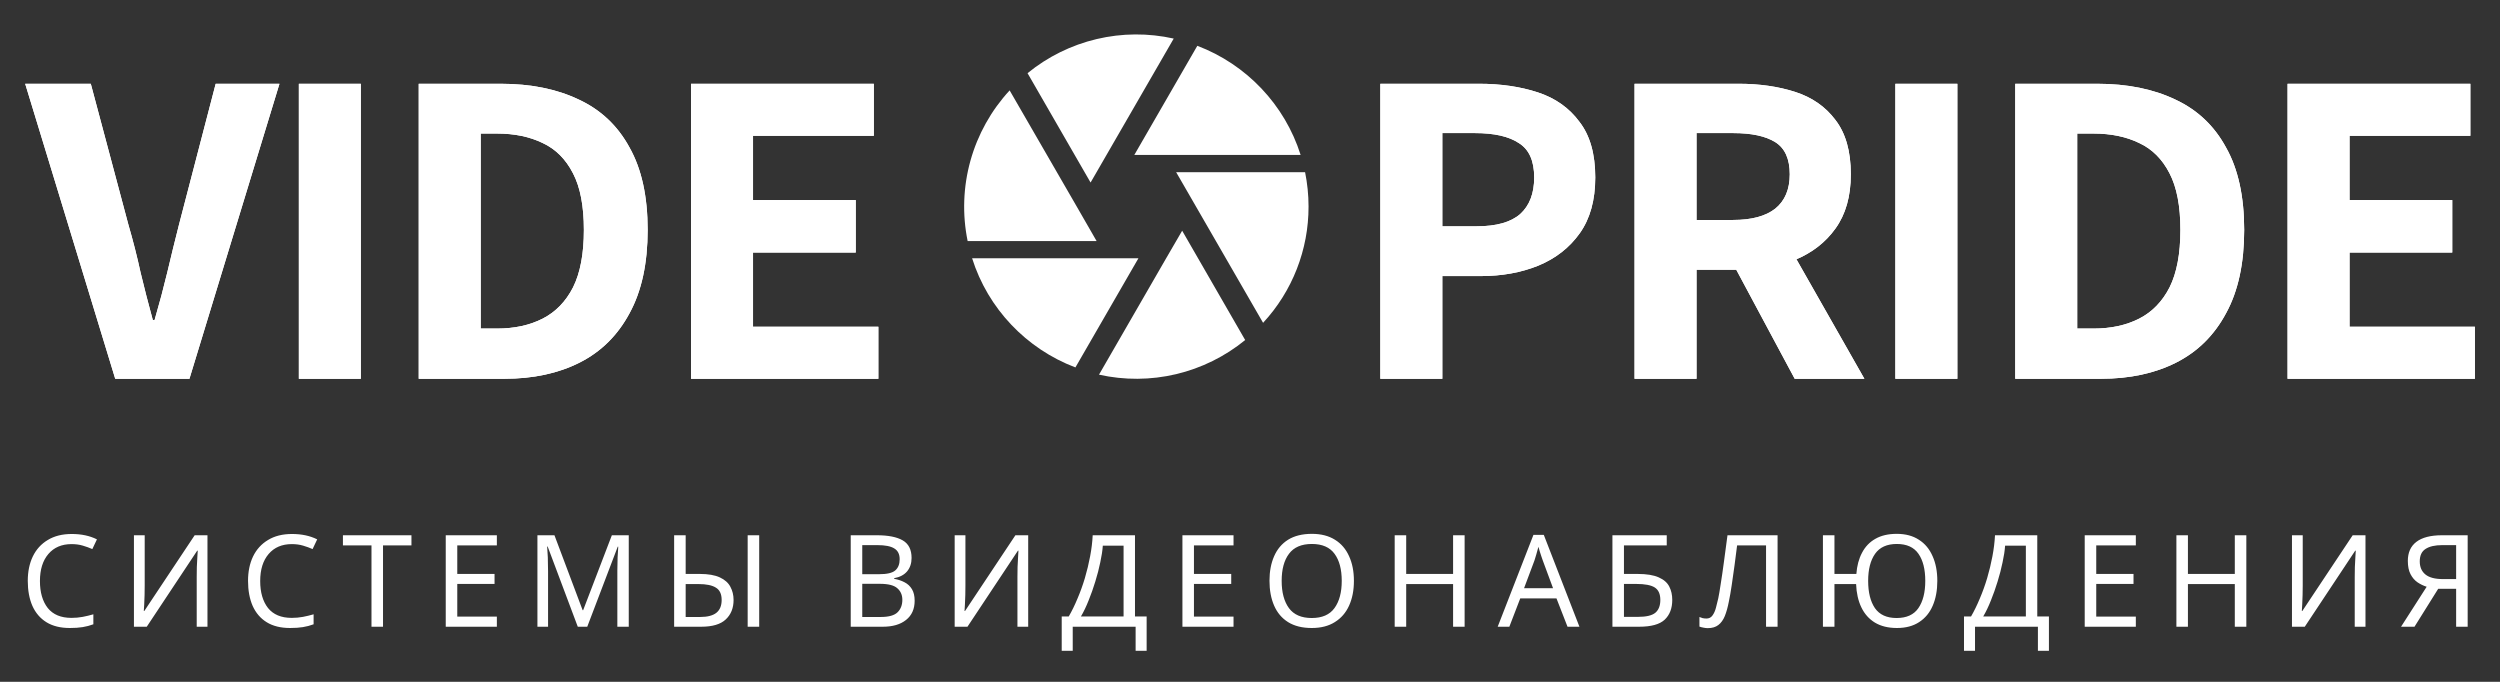 <svg width="165" height="45" viewBox="0 0 165 45" fill="none" xmlns="http://www.w3.org/2000/svg">
<rect x="0" y="0" width="165" height="45" fill="#333333" stroke="none"/>
<path d="M7.605 25L1.662 5.529H5.992L8.471 14.816C8.79 15.912 9.058 16.967 9.277 17.982C9.516 18.977 9.785 20.023 10.084 21.118H10.203C10.522 20.023 10.8 18.977 11.039 17.982C11.278 16.967 11.537 15.912 11.816 14.816L14.235 5.529H18.445L12.503 25H7.605ZM19.724 25V5.529H23.815V25H19.724ZM27.635 25V5.529H33.041C35.032 5.529 36.754 5.877 38.207 6.574C39.66 7.251 40.775 8.306 41.552 9.74C42.348 11.153 42.746 12.965 42.746 15.175C42.746 17.385 42.348 19.216 41.552 20.67C40.775 22.123 39.68 23.208 38.267 23.925C36.853 24.642 35.191 25 33.279 25H27.635ZM31.727 21.685H32.802C33.956 21.685 34.962 21.466 35.818 21.028C36.674 20.59 37.341 19.903 37.819 18.968C38.297 18.012 38.535 16.748 38.535 15.175C38.535 13.602 38.297 12.358 37.819 11.442C37.341 10.506 36.674 9.839 35.818 9.441C34.962 9.023 33.956 8.814 32.802 8.814H31.727V21.685ZM45.608 25V5.529H57.673V8.963H49.7V13.204H56.479V16.668H49.7V21.566H57.972V25H45.608Z" fill="white"/>
<path d="M7.605 25L1.662 5.529H5.992L8.471 14.816C8.79 15.912 9.058 16.967 9.277 17.982C9.516 18.977 9.785 20.023 10.084 21.118H10.203C10.522 20.023 10.8 18.977 11.039 17.982C11.278 16.967 11.537 15.912 11.816 14.816L14.235 5.529H18.445L12.503 25H7.605ZM19.724 25V5.529H23.815V25H19.724ZM27.635 25V5.529H33.041C35.032 5.529 36.754 5.877 38.207 6.574C39.66 7.251 40.775 8.306 41.552 9.74C42.348 11.153 42.746 12.965 42.746 15.175C42.746 17.385 42.348 19.216 41.552 20.67C40.775 22.123 39.68 23.208 38.267 23.925C36.853 24.642 35.191 25 33.279 25H27.635ZM31.727 21.685H32.802C33.956 21.685 34.962 21.466 35.818 21.028C36.674 20.59 37.341 19.903 37.819 18.968C38.297 18.012 38.535 16.748 38.535 15.175C38.535 13.602 38.297 12.358 37.819 11.442C37.341 10.506 36.674 9.839 35.818 9.441C34.962 9.023 33.956 8.814 32.802 8.814H31.727V21.685ZM45.608 25V5.529H57.673V8.963H49.7V13.204H56.479V16.668H49.7V21.566H57.972V25H45.608Z" fill="white"/>
<path d="M91.102 25V5.529H97.613C99.046 5.529 100.34 5.718 101.495 6.096C102.65 6.475 103.566 7.122 104.242 8.037C104.939 8.933 105.288 10.158 105.288 11.711C105.288 13.204 104.949 14.428 104.272 15.384C103.595 16.34 102.68 17.056 101.525 17.534C100.39 17.992 99.126 18.221 97.732 18.221H95.194V25H91.102ZM95.194 14.936H97.463C98.757 14.936 99.713 14.667 100.33 14.13C100.947 13.572 101.256 12.766 101.256 11.711C101.256 10.616 100.918 9.859 100.241 9.441C99.584 9.003 98.618 8.784 97.344 8.784H95.194V14.936ZM107.88 25V5.529H114.748C116.122 5.529 117.366 5.708 118.481 6.066C119.596 6.425 120.482 7.042 121.139 7.918C121.816 8.794 122.155 9.989 122.155 11.502C122.155 12.955 121.816 14.149 121.139 15.085C120.482 16.001 119.596 16.688 118.481 17.146C117.366 17.584 116.122 17.803 114.748 17.803H111.971V25H107.88ZM118.451 25L114.002 16.698L116.869 14.13L123.05 25H118.451ZM111.971 14.518H114.39C115.604 14.518 116.53 14.269 117.167 13.771C117.804 13.254 118.123 12.497 118.123 11.502C118.123 10.486 117.804 9.78 117.167 9.381C116.53 8.983 115.604 8.784 114.39 8.784H111.971V14.518ZM125.094 25V5.529H129.186V25H125.094ZM133.006 25V5.529H138.411C140.402 5.529 142.124 5.877 143.578 6.574C145.031 7.251 146.146 8.306 146.922 9.74C147.719 11.153 148.117 12.965 148.117 15.175C148.117 17.385 147.719 19.216 146.922 20.67C146.146 22.123 145.051 23.208 143.637 23.925C142.224 24.642 140.562 25 138.65 25H133.006ZM137.097 21.685H138.172C139.327 21.685 140.333 21.466 141.189 21.028C142.045 20.59 142.712 19.903 143.19 18.968C143.667 18.012 143.906 16.748 143.906 15.175C143.906 13.602 143.667 12.358 143.19 11.442C142.712 10.506 142.045 9.839 141.189 9.441C140.333 9.023 139.327 8.814 138.172 8.814H137.097V21.685ZM150.979 25V5.529H163.044V8.963H155.07V13.204H161.849V16.668H155.07V21.566H163.343V25H150.979Z" fill="white"/>
<path d="M91.102 25V5.529H97.613C99.046 5.529 100.34 5.718 101.495 6.096C102.65 6.475 103.566 7.122 104.242 8.037C104.939 8.933 105.288 10.158 105.288 11.711C105.288 13.204 104.949 14.428 104.272 15.384C103.595 16.34 102.68 17.056 101.525 17.534C100.39 17.992 99.126 18.221 97.732 18.221H95.194V25H91.102ZM95.194 14.936H97.463C98.757 14.936 99.713 14.667 100.33 14.13C100.947 13.572 101.256 12.766 101.256 11.711C101.256 10.616 100.918 9.859 100.241 9.441C99.584 9.003 98.618 8.784 97.344 8.784H95.194V14.936ZM107.88 25V5.529H114.748C116.122 5.529 117.366 5.708 118.481 6.066C119.596 6.425 120.482 7.042 121.139 7.918C121.816 8.794 122.155 9.989 122.155 11.502C122.155 12.955 121.816 14.149 121.139 15.085C120.482 16.001 119.596 16.688 118.481 17.146C117.366 17.584 116.122 17.803 114.748 17.803H111.971V25H107.88ZM118.451 25L114.002 16.698L116.869 14.13L123.05 25H118.451ZM111.971 14.518H114.39C115.604 14.518 116.53 14.269 117.167 13.771C117.804 13.254 118.123 12.497 118.123 11.502C118.123 10.486 117.804 9.78 117.167 9.381C116.53 8.983 115.604 8.784 114.39 8.784H111.971V14.518ZM125.094 25V5.529H129.186V25H125.094ZM133.006 25V5.529H138.411C140.402 5.529 142.124 5.877 143.578 6.574C145.031 7.251 146.146 8.306 146.922 9.74C147.719 11.153 148.117 12.965 148.117 15.175C148.117 17.385 147.719 19.216 146.922 20.67C146.146 22.123 145.051 23.208 143.637 23.925C142.224 24.642 140.562 25 138.65 25H133.006ZM137.097 21.685H138.172C139.327 21.685 140.333 21.466 141.189 21.028C142.045 20.59 142.712 19.903 143.19 18.968C143.667 18.012 143.906 16.748 143.906 15.175C143.906 13.602 143.667 12.358 143.19 11.442C142.712 10.506 142.045 9.839 141.189 9.441C140.333 9.023 139.327 8.814 138.172 8.814H137.097V21.685ZM150.979 25V5.529H163.044V8.963H155.07V13.204H161.849V16.668H155.07V21.566H163.343V25H150.979Z" fill="white"/>
<path d="M4.724 35.911C4.076 35.911 3.566 36.128 3.194 36.562C2.822 36.996 2.636 37.59 2.636 38.346C2.636 39.095 2.808 39.69 3.152 40.129C3.501 40.563 4.022 40.78 4.716 40.78C4.975 40.78 5.223 40.758 5.46 40.713C5.697 40.668 5.93 40.611 6.162 40.544V41.203C5.936 41.288 5.702 41.35 5.46 41.389C5.223 41.429 4.938 41.448 4.606 41.448C3.991 41.448 3.479 41.322 3.067 41.068C2.656 40.814 2.346 40.453 2.137 39.986C1.934 39.518 1.833 38.968 1.833 38.337C1.833 37.728 1.943 37.193 2.163 36.731C2.388 36.263 2.718 35.899 3.152 35.64C3.586 35.375 4.113 35.243 4.733 35.243C5.37 35.243 5.925 35.361 6.398 35.598L6.094 36.24C5.908 36.156 5.699 36.08 5.468 36.012C5.243 35.944 4.995 35.911 4.724 35.911ZM8.84 35.327H9.55V38.641C9.55 38.833 9.548 39.044 9.542 39.276C9.536 39.501 9.528 39.712 9.517 39.91C9.505 40.101 9.497 40.239 9.491 40.324H9.525L12.848 35.327H13.693V41.364H12.983V38.083C12.983 37.88 12.986 37.661 12.991 37.424C13.003 37.182 13.014 36.962 13.025 36.764C13.037 36.567 13.045 36.426 13.051 36.342H13.017L9.686 41.364H8.84V35.327ZM19.261 35.911C18.613 35.911 18.103 36.128 17.731 36.562C17.359 36.996 17.173 37.59 17.173 38.346C17.173 39.095 17.345 39.69 17.689 40.129C18.038 40.563 18.559 40.78 19.253 40.78C19.512 40.78 19.76 40.758 19.997 40.713C20.233 40.668 20.467 40.611 20.698 40.544V41.203C20.473 41.288 20.239 41.35 19.997 41.389C19.76 41.429 19.475 41.448 19.143 41.448C18.528 41.448 18.015 41.322 17.604 41.068C17.192 40.814 16.883 40.453 16.674 39.986C16.471 39.518 16.37 38.968 16.37 38.337C16.37 37.728 16.48 37.193 16.699 36.731C16.925 36.263 17.255 35.899 17.689 35.64C18.122 35.375 18.649 35.243 19.27 35.243C19.907 35.243 20.462 35.361 20.935 35.598L20.631 36.24C20.445 36.156 20.236 36.08 20.005 36.012C19.78 35.944 19.532 35.911 19.261 35.911ZM25.279 41.364H24.518V35.995H22.633V35.327H27.156V35.995H25.279V41.364ZM32.793 41.364H29.419V35.327H32.793V35.995H30.18V37.88H32.64V38.54H30.18V40.696H32.793V41.364ZM38.133 41.364L36.146 36.071H36.112C36.129 36.246 36.143 36.483 36.155 36.781C36.166 37.075 36.172 37.382 36.172 37.703V41.364H35.47V35.327H36.594L38.454 40.273H38.488L40.382 35.327H41.498V41.364H40.745V37.652C40.745 37.359 40.751 37.069 40.762 36.781C40.779 36.494 40.793 36.26 40.805 36.08H40.771L38.759 41.364H38.133ZM44.493 41.364V35.327H45.254V37.88H46.184C46.742 37.88 47.184 37.957 47.511 38.109C47.838 38.261 48.069 38.467 48.204 38.726C48.345 38.985 48.416 39.276 48.416 39.597C48.416 40.132 48.244 40.561 47.9 40.882C47.562 41.203 47.021 41.364 46.277 41.364H44.493ZM49.346 41.364V35.327H50.107V41.364H49.346ZM45.254 40.721H46.209C46.694 40.721 47.052 40.628 47.283 40.442C47.514 40.256 47.629 39.974 47.629 39.597C47.629 39.208 47.503 38.937 47.249 38.785C47.001 38.627 46.618 38.548 46.099 38.548H45.254V40.721ZM56.148 35.327H57.873C58.623 35.327 59.192 35.44 59.581 35.665C59.97 35.891 60.164 36.277 60.164 36.824C60.164 37.179 60.065 37.475 59.868 37.711C59.671 37.943 59.386 38.092 59.014 38.16V38.202C59.268 38.247 59.496 38.323 59.699 38.43C59.908 38.537 60.071 38.689 60.189 38.887C60.308 39.084 60.367 39.337 60.367 39.648C60.367 40.194 60.178 40.617 59.8 40.916C59.428 41.214 58.918 41.364 58.27 41.364H56.148V35.327ZM56.909 37.897H58.025C58.538 37.897 58.89 37.816 59.082 37.652C59.279 37.483 59.378 37.235 59.378 36.908C59.378 36.576 59.259 36.339 59.023 36.198C58.792 36.051 58.42 35.978 57.907 35.978H56.909V37.897ZM56.909 38.532V40.721H58.127C58.662 40.721 59.034 40.617 59.242 40.408C59.451 40.2 59.555 39.926 59.555 39.588C59.555 39.273 59.445 39.019 59.226 38.827C59.011 38.63 58.625 38.532 58.067 38.532H56.909ZM63.008 35.327H63.718V38.641C63.718 38.833 63.715 39.044 63.71 39.276C63.704 39.501 63.696 39.712 63.684 39.91C63.673 40.101 63.665 40.239 63.659 40.324H63.693L67.016 35.327H67.861V41.364H67.151V38.083C67.151 37.88 67.154 37.661 67.159 37.424C67.171 37.182 67.182 36.962 67.193 36.764C67.204 36.567 67.213 36.426 67.218 36.342H67.185L63.853 41.364H63.008V35.327ZM74.909 35.327V40.687H75.678V42.953H74.951V41.364H70.8V42.953H70.073V40.687H70.537C70.74 40.338 70.932 39.946 71.112 39.512C71.298 39.078 71.462 38.624 71.603 38.151C71.744 37.672 71.859 37.193 71.949 36.714C72.04 36.235 72.096 35.773 72.118 35.327H74.909ZM74.156 36.012H72.786C72.764 36.339 72.707 36.708 72.617 37.12C72.533 37.531 72.423 37.954 72.288 38.388C72.158 38.816 72.011 39.23 71.848 39.631C71.69 40.031 71.521 40.383 71.341 40.687H74.156V36.012ZM81.413 41.364H78.04V35.327H81.413V35.995H78.801V37.88H81.261V38.54H78.801V40.696H81.413V41.364ZM89.358 38.337C89.358 38.963 89.251 39.509 89.037 39.977C88.828 40.439 88.515 40.8 88.098 41.059C87.687 41.319 87.18 41.448 86.576 41.448C85.951 41.448 85.429 41.319 85.012 41.059C84.601 40.8 84.294 40.437 84.091 39.969C83.888 39.501 83.786 38.954 83.786 38.329C83.786 37.714 83.888 37.176 84.091 36.714C84.294 36.246 84.601 35.882 85.012 35.623C85.429 35.364 85.954 35.234 86.585 35.234C87.188 35.234 87.695 35.364 88.107 35.623C88.518 35.877 88.828 36.237 89.037 36.705C89.251 37.167 89.358 37.711 89.358 38.337ZM84.59 38.337C84.59 39.098 84.75 39.698 85.072 40.138C85.393 40.572 85.894 40.789 86.576 40.789C87.258 40.789 87.757 40.572 88.073 40.138C88.394 39.698 88.555 39.098 88.555 38.337C88.555 37.576 88.397 36.981 88.081 36.553C87.766 36.119 87.267 35.902 86.585 35.902C85.897 35.902 85.393 36.119 85.072 36.553C84.75 36.981 84.59 37.576 84.59 38.337ZM96.665 41.364H95.904V38.548H92.809V41.364H92.049V35.327H92.809V37.88H95.904V35.327H96.665V41.364ZM103.456 41.364L102.728 39.495H100.336L99.617 41.364H98.848L101.207 35.302H101.891L104.242 41.364H103.456ZM102.5 38.819L101.824 36.993C101.807 36.948 101.779 36.866 101.739 36.748C101.7 36.629 101.66 36.508 101.621 36.384C101.587 36.254 101.559 36.156 101.536 36.088C101.491 36.263 101.443 36.435 101.393 36.604C101.348 36.767 101.308 36.897 101.274 36.993L100.589 38.819H102.5ZM106.42 41.364V35.327H110.005V35.995H107.181V37.88H108.077C108.68 37.88 109.148 37.957 109.481 38.109C109.813 38.255 110.044 38.458 110.174 38.718C110.304 38.971 110.369 39.264 110.369 39.597C110.369 40.149 110.202 40.583 109.87 40.899C109.537 41.209 108.976 41.364 108.187 41.364H106.42ZM107.181 40.713H108.111C108.652 40.713 109.033 40.623 109.253 40.442C109.472 40.256 109.582 39.974 109.582 39.597C109.582 39.208 109.461 38.934 109.219 38.777C108.976 38.619 108.565 38.54 107.984 38.54H107.181V40.713ZM117.32 41.364H116.559V35.995H114.649C114.598 36.412 114.541 36.852 114.479 37.314C114.417 37.771 114.355 38.207 114.293 38.624C114.231 39.042 114.169 39.397 114.107 39.69C114.034 40.073 113.944 40.397 113.837 40.662C113.73 40.921 113.586 41.119 113.406 41.254C113.231 41.389 113 41.457 112.712 41.457C112.617 41.457 112.518 41.446 112.417 41.423C112.321 41.406 112.236 41.383 112.163 41.355V40.721C112.225 40.749 112.295 40.775 112.374 40.797C112.453 40.814 112.538 40.823 112.628 40.823C112.797 40.823 112.929 40.755 113.025 40.62C113.127 40.479 113.203 40.307 113.254 40.104C113.31 39.895 113.361 39.69 113.406 39.487C113.451 39.273 113.504 38.96 113.566 38.548C113.634 38.131 113.704 37.647 113.778 37.094C113.857 36.542 113.936 35.953 114.014 35.327H117.32V41.364ZM127.863 38.337C127.863 38.963 127.762 39.509 127.559 39.977C127.361 40.439 127.063 40.8 126.663 41.059C126.268 41.319 125.78 41.448 125.2 41.448C124.625 41.448 124.14 41.33 123.746 41.093C123.357 40.856 123.058 40.521 122.85 40.087C122.641 39.653 122.525 39.14 122.503 38.548H121.074V41.364H120.313V35.327H121.074V37.88H122.52C122.559 37.345 122.683 36.88 122.892 36.486C123.1 36.085 123.393 35.778 123.771 35.564C124.154 35.344 124.625 35.234 125.183 35.234C125.764 35.234 126.251 35.364 126.646 35.623C127.046 35.877 127.347 36.237 127.55 36.705C127.759 37.167 127.863 37.711 127.863 38.337ZM123.298 38.337C123.298 39.098 123.447 39.698 123.746 40.138C124.05 40.572 124.526 40.789 125.175 40.789C125.834 40.789 126.313 40.572 126.612 40.138C126.916 39.698 127.068 39.098 127.068 38.337C127.068 37.576 126.919 36.981 126.62 36.553C126.322 36.119 125.845 35.902 125.191 35.902C124.538 35.902 124.059 36.119 123.754 36.553C123.45 36.987 123.298 37.582 123.298 38.337ZM134.46 35.327V40.687H135.229V42.953H134.502V41.364H130.351V42.953H129.624V40.687H130.089C130.291 40.338 130.483 39.946 130.663 39.512C130.849 39.078 131.013 38.624 131.154 38.151C131.295 37.672 131.41 37.193 131.5 36.714C131.591 36.235 131.647 35.773 131.67 35.327H134.46ZM133.707 36.012H132.337C132.315 36.339 132.259 36.708 132.168 37.12C132.084 37.531 131.974 37.954 131.839 38.388C131.709 38.816 131.562 39.23 131.399 39.631C131.241 40.031 131.072 40.383 130.892 40.687H133.707V36.012ZM140.965 41.364H137.591V35.327H140.965V35.995H138.352V37.88H140.812V38.54H138.352V40.696H140.965V41.364ZM148.258 41.364H147.497V38.548H144.403V41.364H143.642V35.327H144.403V37.88H147.497V35.327H148.258V41.364ZM151.27 35.327H151.98V38.641C151.98 38.833 151.977 39.044 151.971 39.276C151.966 39.501 151.957 39.712 151.946 39.91C151.935 40.101 151.926 40.239 151.921 40.324H151.954L155.277 35.327H156.122V41.364H155.412V38.083C155.412 37.88 155.415 37.661 155.421 37.424C155.432 37.182 155.443 36.962 155.455 36.764C155.466 36.567 155.474 36.426 155.48 36.342H155.446L152.115 41.364H151.27V35.327ZM160.921 38.861L159.357 41.364H158.469L160.16 38.726C159.946 38.658 159.743 38.56 159.551 38.43C159.365 38.3 159.213 38.123 159.095 37.897C158.977 37.672 158.917 37.379 158.917 37.018C158.917 36.471 159.103 36.054 159.475 35.767C159.853 35.474 160.419 35.327 161.175 35.327H162.866V41.364H162.105V38.861H160.921ZM162.105 35.978H161.192C160.707 35.978 160.338 36.063 160.084 36.232C159.83 36.395 159.704 36.669 159.704 37.052C159.704 37.424 159.828 37.711 160.076 37.914C160.324 38.117 160.707 38.219 161.225 38.219H162.105V35.978Z" fill="white"/>
<path d="M72.045 11.932L77.466 2.546C75.79 2.171 74.05 2.182 72.379 2.578C70.708 2.974 69.148 3.744 67.818 4.83L71.977 12.046L72.045 11.932ZM85.841 10.227C84.795 6.909 82.261 4.25 79.023 3.023L74.864 10.227H85.841ZM86.136 11.364H77.625L77.954 11.932L83.364 21.307C85.296 19.221 86.368 16.48 86.364 13.637C86.364 12.852 86.284 12.102 86.136 11.364ZM71.068 13.637L66.636 5.966C65.419 7.285 64.532 8.874 64.05 10.603C63.568 12.332 63.504 14.151 63.864 15.909H72.375L71.068 13.637V13.637ZM64.159 17.046C65.204 20.364 67.739 23.023 70.977 24.25L75.136 17.046H64.159V17.046ZM76.966 17.046L72.534 24.727C74.21 25.102 75.949 25.091 77.621 24.695C79.292 24.299 80.851 23.529 82.182 22.443L78.023 15.227L76.966 17.046V17.046Z" fill="white"/>
</svg>
